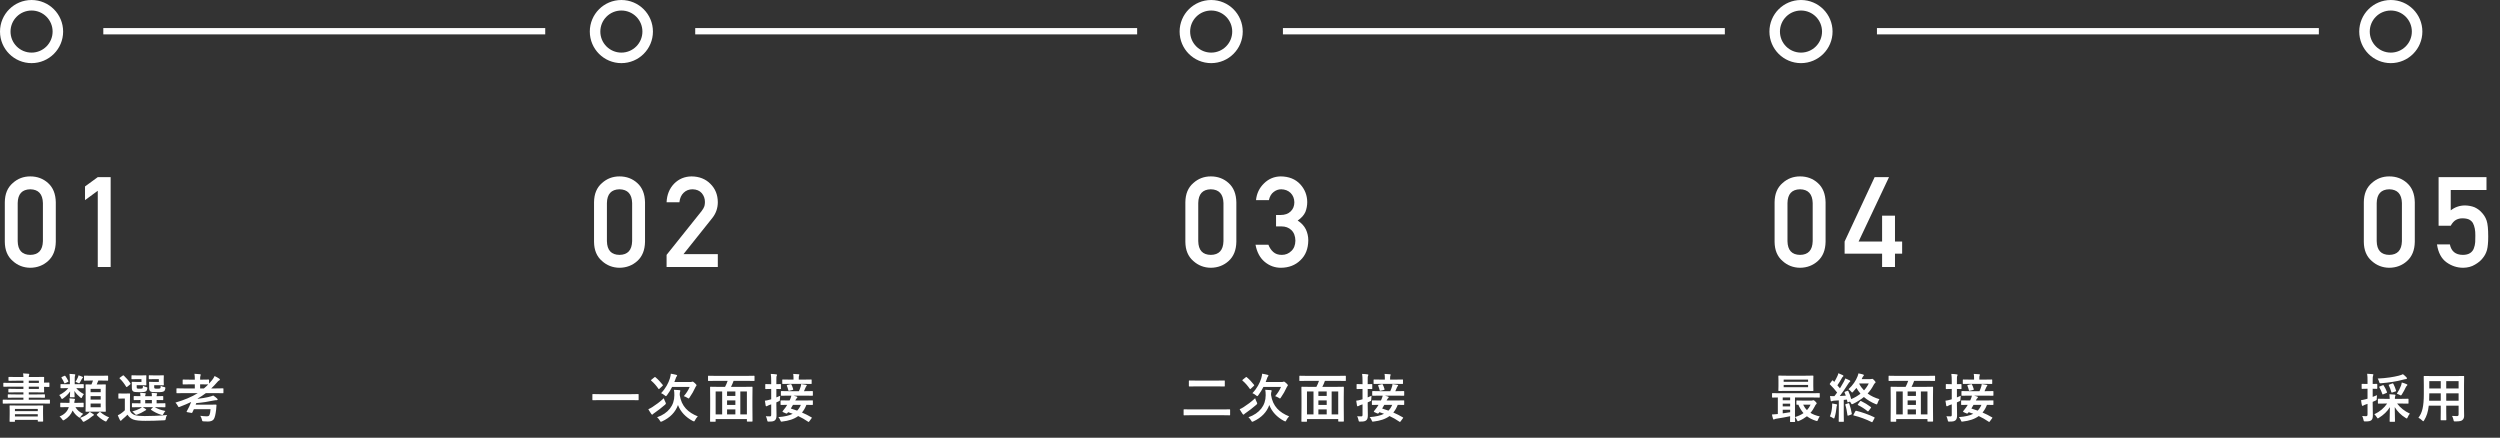 <svg width="1188" height="208" viewBox="0 0 1188 208" fill="none" xmlns="http://www.w3.org/2000/svg">
<rect x="0" y="0" width="1188" height="208" fill="#333333" stroke="none"/>
<path d="M20.391 114.588V96.483C20.273 92.205 18.271 90.028 14.385 89.949C10.479 90.028 8.486 92.205 8.408 96.483V114.588C8.486 118.904 10.479 121.082 14.385 121.121C18.271 121.082 20.273 118.904 20.391 114.588ZM2.285 114.94V96.102C2.324 92.156 3.584 89.119 6.064 86.99C8.389 84.881 11.162 83.826 14.385 83.826C17.705 83.826 20.527 84.881 22.852 86.99C25.215 89.119 26.436 92.156 26.514 96.102V114.94C26.436 118.865 25.215 121.893 22.852 124.022C20.527 126.131 17.705 127.205 14.385 127.244C11.162 127.205 8.389 126.131 6.064 124.022C3.584 121.893 2.324 118.865 2.285 114.94ZM46.459 90.653L40.395 95.106V88.602L46.459 84.178H52.582V126.893H46.459V90.653Z" fill="white"/>
<path d="M300.391 114.588V96.483C300.273 92.205 298.271 90.028 294.385 89.949C290.479 90.028 288.486 92.205 288.408 96.483V114.588C288.486 118.904 290.479 121.082 294.385 121.121C298.271 121.082 300.273 118.904 300.391 114.588ZM282.285 114.94V96.102C282.324 92.156 283.584 89.119 286.064 86.99C288.389 84.881 291.162 83.826 294.385 83.826C297.705 83.826 300.527 84.881 302.852 86.99C305.215 89.119 306.436 92.156 306.514 96.102V114.94C306.436 118.865 305.215 121.893 302.852 124.022C300.527 126.131 297.705 127.205 294.385 127.244C291.162 127.205 288.389 126.131 286.064 124.022C283.584 121.893 282.324 118.865 282.285 114.94ZM316.762 126.893V121.121L333.432 100.262C334.076 99.422 334.516 98.641 334.75 97.918C334.906 97.235 334.984 96.59 334.984 95.985C334.984 94.383 334.486 92.987 333.49 91.795C332.455 90.604 330.99 89.989 329.096 89.949C327.416 89.949 326.02 90.487 324.906 91.561C323.754 92.635 323.07 94.149 322.855 96.102H316.762C316.918 92.547 318.109 89.608 320.336 87.283C322.582 85.018 325.346 83.865 328.627 83.826C332.299 83.865 335.277 85.037 337.562 87.342C339.887 89.627 341.068 92.528 341.107 96.043C341.107 98.856 340.248 101.356 338.529 103.543L324.789 120.77H341.107V126.893H316.762Z" fill="white"/>
<path d="M581.391 114.588V96.483C581.273 92.205 579.271 90.028 575.385 89.949C571.479 90.028 569.486 92.205 569.408 96.483V114.588C569.486 118.904 571.479 121.082 575.385 121.121C579.271 121.082 581.273 118.904 581.391 114.588ZM563.285 114.94V96.102C563.324 92.156 564.584 89.119 567.064 86.99C569.389 84.881 572.162 83.826 575.385 83.826C578.705 83.826 581.527 84.881 583.852 86.99C586.215 89.119 587.436 92.156 587.514 96.102V114.94C587.436 118.865 586.215 121.893 583.852 124.022C581.527 126.131 578.705 127.205 575.385 127.244C572.162 127.205 569.389 126.131 567.064 124.022C564.584 121.893 563.324 118.865 563.285 114.94ZM606.375 107.586V102.166H608.484C610.574 102.166 612.195 101.59 613.348 100.438C614.5 99.324 615.076 97.879 615.076 96.102C615.037 94.305 614.441 92.83 613.289 91.678C612.137 90.565 610.652 89.989 608.836 89.949C607.527 89.949 606.336 90.369 605.262 91.209C604.129 92.049 603.367 93.348 602.977 95.106H596.854C597.166 91.942 598.445 89.276 600.691 87.108C602.898 84.959 605.535 83.865 608.602 83.826C612.488 83.865 615.574 85.106 617.859 87.547C620.047 89.93 621.16 92.742 621.199 95.985C621.199 97.625 620.906 99.207 620.32 100.731C619.637 102.254 618.416 103.612 616.658 104.803C618.455 105.975 619.754 107.381 620.555 109.022C621.316 110.662 621.697 112.381 621.697 114.178C621.658 118.182 620.418 121.336 617.977 123.641C615.574 126.004 612.488 127.205 608.719 127.244C605.809 127.244 603.23 126.307 600.984 124.432C598.738 122.557 597.283 119.842 596.619 116.287H602.742C603.289 117.713 604.061 118.865 605.057 119.744C606.072 120.662 607.42 121.121 609.1 121.121C610.896 121.121 612.41 120.506 613.641 119.276C614.891 118.123 615.535 116.483 615.574 114.354C615.535 112.186 614.891 110.506 613.641 109.315C612.41 108.162 610.848 107.586 608.953 107.586H606.375Z" fill="white"/>
<path d="M861.391 114.588V96.483C861.273 92.205 859.271 90.028 855.385 89.949C851.479 90.028 849.486 92.205 849.408 96.483V114.588C849.486 118.904 851.479 121.082 855.385 121.121C859.271 121.082 861.273 118.904 861.391 114.588ZM843.285 114.94V96.102C843.324 92.156 844.584 89.119 847.064 86.99C849.389 84.881 852.162 83.826 855.385 83.826C858.705 83.826 861.527 84.881 863.852 86.99C866.215 89.119 867.436 92.156 867.514 96.102V114.94C867.436 118.865 866.215 121.893 863.852 124.022C861.527 126.131 858.705 127.205 855.385 127.244C852.162 127.205 849.389 126.131 847.064 124.022C844.584 121.893 843.324 118.865 843.285 114.94ZM876.561 120.535V114.764L890.828 84.178H897.654L883.211 114.764H894.373V102.488H900.496V114.764H903.895V120.535H900.496V126.893H894.373V120.535H876.561Z" fill="white"/>
<path d="M1141.39 114.588V96.483C1141.27 92.205 1139.27 90.028 1135.38 89.949C1131.48 90.028 1129.49 92.205 1129.41 96.483V114.588C1129.49 118.904 1131.48 121.082 1135.38 121.121C1139.27 121.082 1141.27 118.904 1141.39 114.588ZM1123.29 114.94V96.102C1123.32 92.156 1124.58 89.119 1127.06 86.99C1129.39 84.881 1132.16 83.826 1135.38 83.826C1138.71 83.826 1141.53 84.881 1143.85 86.99C1146.21 89.119 1147.44 92.156 1147.51 96.102V114.94C1147.44 118.865 1146.21 121.893 1143.85 124.022C1141.53 126.131 1138.71 127.205 1135.38 127.244C1132.16 127.205 1129.39 126.131 1127.06 124.022C1124.58 121.893 1123.32 118.865 1123.29 114.94ZM1158.82 107.264V84.178H1181.58V90.301H1164.59V99.969C1166.58 98.406 1168.86 97.625 1171.41 97.625C1173.05 97.664 1174.56 97.957 1175.93 98.504C1177.21 99.11 1178.26 99.852 1179.06 100.731C1180.25 101.903 1181.11 103.26 1181.64 104.803C1181.91 105.643 1182.11 106.668 1182.22 107.879C1182.34 109.11 1182.4 110.623 1182.4 112.42C1182.4 115.194 1182.21 117.322 1181.81 118.807C1181.4 120.272 1180.72 121.57 1179.76 122.703C1178.92 123.817 1177.7 124.832 1176.1 125.75C1174.54 126.707 1172.68 127.205 1170.54 127.244C1167.64 127.244 1165 126.385 1162.6 124.666C1160.15 122.908 1158.64 120.067 1158.05 116.141H1164.18C1164.84 119.422 1166.88 121.082 1170.3 121.121C1171.77 121.121 1172.94 120.828 1173.82 120.242C1174.66 119.676 1175.24 118.934 1175.57 118.016C1175.93 117.098 1176.14 116.102 1176.22 115.028C1176.26 113.973 1176.28 112.947 1176.28 111.951C1176.32 109.51 1175.94 107.528 1175.13 106.004C1174.71 105.281 1174.07 104.705 1173.23 104.276C1172.39 103.924 1171.35 103.748 1170.1 103.748C1168.98 103.748 1167.97 104.002 1167.05 104.51C1166.13 105.037 1165.31 105.955 1164.59 107.264H1158.82Z" fill="white"/>
<circle cx="15" cy="15" r="12.5" stroke="white" stroke-width="5"/>
<circle cx="295.276" cy="15" r="12.5" stroke="white" stroke-width="5"/>
<circle cx="575.553" cy="15" r="12.5" stroke="white" stroke-width="5"/>
<circle cx="855.83" cy="15" r="12.5" stroke="white" stroke-width="5"/>
<circle cx="1136.11" cy="15" r="12.5" stroke="white" stroke-width="5"/>
<path d="M49.094 14.837H259.094" stroke="white" stroke-width="3"/>
<path d="M330.37 14.837H540.37" stroke="white" stroke-width="3"/>
<path d="M609.646 14.837H819.646" stroke="white" stroke-width="3"/>
<path d="M891.924 14.837H1101.92" stroke="white" stroke-width="3"/>
<path d="M20.35 191.759H4.65C2.45 191.759 1.7 191.809 1.55 191.809C1.325 191.809 1.3 191.784 1.3 191.534V190.159C1.3 189.934 1.325 189.909 1.55 189.909C1.7 189.909 2.45 189.959 4.65 189.959H11.125V188.959H7.4C4.95 188.959 4.125 189.009 3.95 189.009C3.725 189.009 3.7 188.984 3.7 188.734V187.659C3.7 187.409 3.725 187.384 3.95 187.384C4.125 187.384 4.95 187.434 7.4 187.434H11.125V186.434H7.65C5.25 186.434 4.425 186.484 4.275 186.484C4 186.484 3.975 186.459 3.975 186.209V185.034C3.975 184.784 4 184.759 4.275 184.759C4.425 184.759 5.25 184.809 7.65 184.809H11.125V183.734H5.225C2.85 183.734 2 183.784 1.85 183.784C1.6 183.784 1.575 183.759 1.575 183.509V182.184C1.575 181.934 1.6 181.909 1.85 181.909C2 181.909 2.85 181.959 5.225 181.959H11.125V180.909H7.775C5.325 180.909 4.475 180.959 4.3 180.959C4.05 180.959 4.025 180.934 4.025 180.684V179.409C4.025 179.134 4.05 179.109 4.3 179.109C4.475 179.109 5.325 179.159 7.775 179.159H11.125C11.1 178.334 11.05 177.909 10.95 177.434C11.875 177.459 12.7 177.509 13.575 177.609C13.775 177.634 13.925 177.734 13.925 177.884C13.925 178.034 13.875 178.134 13.8 178.334C13.75 178.484 13.675 178.684 13.675 179.159H16.575C19.225 179.159 20.55 179.109 20.7 179.109C20.95 179.109 20.975 179.134 20.975 179.409C20.975 179.559 20.925 180.209 20.925 181.584V181.834C22.25 181.834 23.025 181.784 23.175 181.784C23.45 181.784 23.475 181.809 23.475 182.084V183.609C23.475 183.859 23.45 183.884 23.175 183.884C23.025 183.884 22.25 183.834 20.925 183.834V183.984C20.925 185.309 20.975 186.059 20.975 186.209C20.975 186.459 20.95 186.484 20.7 186.484C20.55 186.484 19.225 186.434 16.575 186.434H13.675V187.434H17.675C20.1 187.434 20.95 187.384 21.1 187.384C21.325 187.384 21.35 187.409 21.35 187.659V188.734C21.35 188.984 21.325 189.009 21.1 189.009C20.95 189.009 20.1 188.959 17.675 188.959H13.675V189.959H20.35C22.55 189.959 23.3 189.909 23.45 189.909C23.7 189.909 23.725 189.934 23.725 190.159V191.534C23.725 191.784 23.7 191.809 23.45 191.809C23.3 191.809 22.55 191.759 20.35 191.759ZM18.475 184.809V183.734H13.675V184.809H18.475ZM18.475 180.909H13.675V181.959H18.475V180.909ZM6.825 200.434H4.825C4.575 200.434 4.55 200.409 4.55 200.159C4.55 200.009 4.6 199.509 4.6 196.659V195.059C4.6 193.684 4.55 193.109 4.55 192.959C4.55 192.684 4.575 192.659 4.825 192.659C5 192.659 5.875 192.709 8.3 192.709H16.75C19.175 192.709 20.05 192.659 20.225 192.659C20.475 192.659 20.5 192.684 20.5 192.959C20.5 193.109 20.45 193.684 20.45 194.759V196.609C20.45 199.409 20.5 199.934 20.5 200.084C20.5 200.309 20.475 200.334 20.225 200.334H18.225C17.975 200.334 17.95 200.309 17.95 200.084V199.509H7.1V200.159C7.1 200.409 7.075 200.434 6.825 200.434ZM7.1 197.909H17.95V196.834H7.1V197.909ZM7.1 194.334V195.384H17.95V194.334H7.1ZM44.175 180.834H43.325C41.1 180.834 40.35 180.884 40.2 180.884C39.95 180.884 39.925 180.859 39.925 180.609V178.784C39.925 178.534 39.95 178.509 40.2 178.509C40.35 178.509 41.1 178.559 43.325 178.559H47.975C50.225 178.559 50.975 178.509 51.125 178.509C51.35 178.509 51.375 178.534 51.375 178.784V180.609C51.375 180.859 51.35 180.884 51.125 180.884C50.975 180.884 50.225 180.834 47.975 180.834H46.725C46.475 181.534 46.225 182.134 45.95 182.709H47.125C49.125 182.709 49.825 182.659 50 182.659C50.25 182.659 50.275 182.684 50.275 182.909C50.275 183.059 50.225 183.934 50.225 185.834V192.484C50.225 194.384 50.275 195.234 50.275 195.359C50.275 195.634 50.25 195.659 50 195.659C49.825 195.659 49.125 195.609 47.125 195.609H43.8C41.775 195.609 41.1 195.659 40.95 195.659C40.675 195.659 40.65 195.634 40.65 195.359C40.65 195.234 40.7 194.384 40.7 192.484V185.934C40.7 183.934 40.65 183.084 40.65 182.909C40.65 182.684 40.675 182.659 40.95 182.659C41.075 182.659 41.725 182.709 43.45 182.709C43.75 182.084 43.95 181.509 44.175 180.834ZM47.85 193.534V191.759H43.05V193.534H47.85ZM43.05 189.884H47.85V188.234H43.05V189.884ZM43.05 184.784V186.359H47.85V184.784H43.05ZM36.55 184.434H36.225C37.2 185.634 38.475 186.559 39.875 187.284C39.6 187.609 39.3 188.059 39.075 188.559C38.9 188.959 38.8 189.159 38.625 189.159C38.5 189.159 38.35 189.034 38.075 188.809C36.975 187.859 36.1 186.984 35.35 185.759C35.4 187.759 35.45 188.259 35.45 188.509C35.45 188.759 35.425 188.784 35.175 188.784H33.5C33.25 188.784 33.225 188.759 33.225 188.509C33.225 188.284 33.3 187.809 33.325 186.009C32.4 187.359 31.35 188.309 30.05 189.284C29.775 189.484 29.625 189.584 29.475 189.584C29.3 189.584 29.2 189.434 29.05 189.109C28.8 188.534 28.45 188.034 28.15 187.734C29.95 186.834 31.35 185.759 32.475 184.434H31.975C29.875 184.434 29.15 184.484 29 184.484C28.775 184.484 28.75 184.459 28.75 184.209V182.809C28.75 182.559 28.775 182.534 29 182.534C29.15 182.534 29.875 182.584 31.975 182.584H33.2V180.684C33.2 179.509 33.175 178.859 33.025 177.659C33.925 177.684 34.525 177.734 35.375 177.834C35.65 177.859 35.775 177.959 35.775 178.084C35.775 178.309 35.65 178.484 35.6 178.684C35.525 179.009 35.5 179.484 35.5 180.684V182.584H36.55C38.675 182.584 39.375 182.534 39.525 182.534C39.775 182.534 39.8 182.559 39.8 182.809V184.209C39.8 184.459 39.775 184.484 39.525 184.484C39.375 184.484 38.675 184.434 36.55 184.434ZM32.7 193.459H31.875C29.75 193.459 29.05 193.509 28.9 193.509C28.65 193.509 28.625 193.484 28.625 193.234V191.659C28.625 191.409 28.65 191.384 28.9 191.384C29.05 191.384 29.75 191.434 31.875 191.434H33.025C33.075 190.659 33.1 190.009 33 189.284C34 189.359 34.675 189.409 35.225 189.484C35.5 189.534 35.65 189.634 35.65 189.784C35.65 189.934 35.575 190.059 35.525 190.184C35.425 190.359 35.375 190.609 35.3 191.434H36.45C38.625 191.434 39.3 191.384 39.45 191.384C39.725 191.384 39.75 191.409 39.75 191.659V193.234C39.75 193.484 39.725 193.509 39.45 193.509C39.3 193.509 38.625 193.459 36.45 193.459H35.825C36.725 194.984 37.95 195.934 39.55 196.659C38.975 197.134 38.625 197.559 38.375 197.934C38.125 198.309 38 198.484 37.825 198.484C37.675 198.484 37.525 198.359 37.25 198.159C36.025 197.259 35.2 196.284 34.525 195.084C33.75 196.984 32.425 198.459 30.6 199.534C30.35 199.684 30.2 199.759 30.075 199.759C29.9 199.759 29.75 199.609 29.5 199.209C29.15 198.684 28.8 198.309 28.3 197.909C30.65 196.959 32.075 195.484 32.7 193.459ZM42.65 195.709C43.325 196.084 43.825 196.409 44.35 196.784C44.6 196.959 44.625 197.059 44.625 197.184C44.625 197.334 44.5 197.409 44.325 197.484C44.1 197.584 43.925 197.734 43.675 197.934C42.6 198.859 41.775 199.409 40.325 200.184C40.025 200.334 39.825 200.434 39.675 200.434C39.45 200.434 39.325 200.259 39.075 199.834C38.775 199.334 38.375 198.859 38.05 198.584C39.9 197.859 40.8 197.384 41.8 196.584C42.1 196.359 42.375 196.059 42.65 195.709ZM46.175 196.809L47.175 195.909C47.3 195.784 47.4 195.734 47.5 195.734C47.575 195.734 47.65 195.784 47.75 195.859C49.05 197.009 50.425 197.784 51.875 198.334C51.525 198.659 51.15 199.184 50.85 199.734C50.625 200.159 50.5 200.309 50.3 200.309C50.175 200.309 50 200.234 49.725 200.084C48.175 199.234 47.175 198.434 46.1 197.359C46 197.259 45.975 197.184 45.975 197.109C45.975 197.034 46.025 196.934 46.175 196.809ZM35.875 181.459C36.325 180.759 36.675 180.109 36.95 179.459C37.125 179.084 37.25 178.709 37.3 178.359C37.925 178.534 38.675 178.809 39.15 179.034C39.35 179.109 39.425 179.234 39.425 179.334C39.425 179.434 39.375 179.534 39.2 179.684C39.075 179.784 38.95 179.984 38.85 180.159C38.65 180.609 38.325 181.159 38 181.709C37.8 182.034 37.7 182.159 37.55 182.159C37.425 182.159 37.3 182.084 37.075 181.959C36.6 181.709 36.175 181.559 35.875 181.459ZM29.425 179.134L30.575 178.609C30.825 178.484 30.9 178.509 31.075 178.709C31.575 179.359 32.075 180.234 32.45 181.034C32.575 181.309 32.525 181.384 32.2 181.534L31.025 182.084C30.725 182.234 30.65 182.259 30.55 182.009C30.2 181.134 29.725 180.309 29.275 179.634C29.1 179.384 29.075 179.309 29.425 179.134ZM67.45 193.484H66.425C63.975 193.484 63.125 193.534 62.975 193.534C62.725 193.534 62.7 193.509 62.7 193.234V191.884C62.7 191.634 62.725 191.609 62.975 191.609C63.125 191.609 63.975 191.659 66.425 191.659H66.75V190.084C64.7 190.084 63.95 190.134 63.825 190.134C63.55 190.134 63.525 190.109 63.525 189.834V188.484C63.525 188.234 63.55 188.209 63.825 188.209C63.95 188.209 64.7 188.259 66.75 188.259C66.725 187.584 66.675 187.159 66.6 186.659C67.5 186.709 68.025 186.734 68.875 186.834C69.1 186.859 69.275 186.959 69.275 187.084C69.275 187.234 69.225 187.284 69.125 187.459C69 187.709 69 187.884 69 188.259H72.175C72.175 187.534 72.125 187.109 72.025 186.659C72.925 186.709 73.475 186.734 74.3 186.834C74.55 186.859 74.7 186.959 74.7 187.109C74.7 187.259 74.65 187.309 74.55 187.484C74.425 187.684 74.425 187.909 74.425 188.234V188.284C76.4 188.259 77.125 188.209 77.275 188.209C77.55 188.209 77.575 188.234 77.575 188.484V189.834C77.575 190.109 77.55 190.134 77.275 190.134C77.125 190.134 76.4 190.109 74.425 190.084V191.659H74.875C77.325 191.659 78.175 191.609 78.325 191.609C78.575 191.609 78.6 191.634 78.6 191.884V193.234C78.6 193.509 78.575 193.534 78.325 193.534C78.175 193.534 77.325 193.484 74.875 193.484H73.575C74.85 194.259 76.4 194.859 78.6 195.309C78.25 195.684 77.925 196.159 77.7 196.609C77.475 197.059 77.325 197.234 77.075 197.234C76.95 197.234 76.75 197.159 76.5 197.084C74.8 196.534 73.325 195.809 71.8 194.759C71.6 194.609 71.65 194.559 71.875 194.334L72.725 193.484H67.875C68.325 193.759 68.75 194.034 69.15 194.334C69.4 194.509 69.5 194.584 69.5 194.709C69.5 194.834 69.375 194.934 69.175 194.984C69 195.034 68.675 195.309 68.375 195.459C67.575 195.984 66.45 196.534 65.3 196.959C65.025 197.059 64.85 197.134 64.7 197.134C64.475 197.134 64.325 196.959 64 196.584C63.675 196.184 63.275 195.834 62.85 195.534C64.35 195.109 65.6 194.634 66.475 194.159C66.8 193.984 67.125 193.759 67.45 193.484ZM69 191.659H72.175V190.084H69V191.659ZM61.75 189.659V195.159C62.25 196.334 63.025 196.859 64.075 197.259C65 197.559 66.525 197.709 68.7 197.709C71.925 197.709 75.65 197.584 79.4 197.209C79.025 197.734 78.85 198.284 78.775 198.884C78.65 199.684 78.65 199.684 77.85 199.734C74.675 199.909 71.7 199.984 69.1 199.984C66.525 199.984 64.4 199.809 63.2 199.309C62.05 198.834 61.25 198.084 60.575 197.059C59.925 197.759 59.15 198.434 58.25 199.184C58 199.409 57.85 199.534 57.725 199.709C57.6 199.884 57.5 199.959 57.375 199.959C57.225 199.959 57.1 199.834 57 199.634C56.65 198.984 56.325 198.234 55.975 197.334C56.6 197.034 56.95 196.859 57.45 196.509C58.1 196.084 58.725 195.534 59.325 194.959V189.384H58.3C57 189.384 56.675 189.434 56.55 189.434C56.275 189.434 56.25 189.409 56.25 189.134V187.234C56.25 186.984 56.275 186.959 56.55 186.959C56.675 186.959 57 187.009 58.3 187.009H59.7C61 187.009 61.4 186.959 61.525 186.959C61.775 186.959 61.8 186.984 61.8 187.234C61.8 187.384 61.75 188.109 61.75 189.659ZM75.475 180.159H73.15C71.6 180.159 71.15 180.209 71 180.209C70.725 180.209 70.7 180.184 70.7 179.934V178.609C70.7 178.359 70.725 178.334 71 178.334C71.15 178.334 71.6 178.384 73.15 178.384H75.8C76.975 178.384 77.425 178.334 77.575 178.334C77.825 178.334 77.85 178.359 77.85 178.609C77.85 178.759 77.8 179.184 77.8 180.209V181.259C77.8 182.259 77.85 182.709 77.85 182.859C77.85 183.084 77.825 183.109 77.575 183.109C77.425 183.109 76.975 183.059 75.8 183.059H73.275V183.709C73.275 184.284 73.3 184.409 73.425 184.534C73.575 184.659 73.85 184.709 74.775 184.709C75.55 184.709 75.975 184.659 76.125 184.509C76.3 184.359 76.35 183.984 76.375 183.359C76.85 183.609 77.5 183.834 78.05 183.934C78.625 184.034 78.625 184.109 78.525 184.784C78.425 185.359 78.275 185.634 78 185.859C77.525 186.284 76.575 186.359 74.575 186.359C72.575 186.359 71.825 186.284 71.425 185.959C71 185.584 70.875 185.109 70.875 184.059V182.709C70.875 182.184 70.825 181.884 70.825 181.709C70.825 181.459 70.85 181.434 71.1 181.434C71.275 181.434 71.7 181.484 72.775 181.484H75.475V180.159ZM67.225 180.159H64.925C63.4 180.159 62.9 180.209 62.75 180.209C62.5 180.209 62.475 180.184 62.475 179.934V178.609C62.475 178.359 62.5 178.334 62.75 178.334C62.9 178.334 63.4 178.384 64.925 178.384H67.475C68.675 178.384 69.1 178.334 69.25 178.334C69.525 178.334 69.55 178.359 69.55 178.609C69.55 178.759 69.5 179.184 69.5 180.209V181.259C69.5 182.259 69.55 182.709 69.55 182.859C69.55 183.084 69.525 183.109 69.25 183.109C69.1 183.109 68.675 183.059 67.475 183.059H64.95V183.684C64.95 184.259 65 184.434 65.1 184.534C65.275 184.684 65.55 184.709 66.375 184.709C67.275 184.709 67.575 184.659 67.75 184.484C67.9 184.309 67.9 183.959 67.925 183.359C68.425 183.609 68.925 183.784 69.575 183.959C70.05 184.084 70.075 184.109 69.975 184.759C69.875 185.334 69.725 185.634 69.45 185.884C69 186.284 68.175 186.359 66.275 186.359C64.35 186.359 63.65 186.284 63.25 185.959C62.775 185.584 62.65 185.109 62.65 184.059V182.709C62.65 182.184 62.6 181.884 62.6 181.709C62.6 181.459 62.625 181.434 62.9 181.434C63.05 181.434 63.5 181.484 64.525 181.484H67.225V180.159ZM61.825 182.684L60.5 183.759C60.35 183.884 60.25 183.934 60.175 183.934C60.1 183.934 60.025 183.884 59.95 183.759C59.025 182.259 58 180.909 56.875 179.859C56.675 179.684 56.725 179.634 57 179.434L58.275 178.509C58.575 178.309 58.625 178.284 58.825 178.459C59.975 179.534 61.05 180.759 61.975 182.184C62.1 182.384 62.1 182.459 61.825 182.684ZM94 186.809H87.225C85.025 186.809 84.275 186.859 84.125 186.859C83.875 186.859 83.85 186.834 83.85 186.584V184.809C83.85 184.559 83.875 184.534 84.125 184.534C84.275 184.534 85.025 184.584 87.225 184.584H92.575V182.634H90.275C88 182.634 87.225 182.684 87.075 182.684C86.825 182.684 86.8 182.659 86.8 182.409V180.634C86.8 180.384 86.825 180.359 87.075 180.359C87.225 180.359 88 180.409 90.275 180.409H92.575V180.234C92.575 179.209 92.55 178.434 92.4 177.634C93.35 177.659 94.125 177.709 95 177.809C95.25 177.834 95.4 177.934 95.4 178.059C95.4 178.234 95.325 178.384 95.25 178.584C95.125 178.884 95.1 179.384 95.1 180.284V180.409H95.9C98.175 180.409 98.925 180.359 99.075 180.359C99.325 180.359 99.35 180.384 99.35 180.634V182.284C99.85 181.734 100.35 181.159 100.85 180.534C101.375 179.859 101.65 179.409 101.975 178.684C102.9 179.134 103.65 179.559 104.175 179.934C104.4 180.084 104.5 180.259 104.5 180.409C104.5 180.559 104.375 180.659 104.225 180.734C103.825 180.909 103.575 181.159 103.175 181.659C102.275 182.709 101.35 183.684 100.375 184.584H102.8C105 184.584 105.775 184.534 105.925 184.534C106.15 184.534 106.175 184.559 106.175 184.809V186.584C106.175 186.834 106.15 186.859 105.925 186.859C105.775 186.859 105 186.809 102.8 186.809H97.825C96.6 187.759 95.3 188.584 93.975 189.359C93.975 189.409 93.95 189.459 93.925 189.509C95.925 189.284 97.475 189.034 98.85 188.709C100 188.434 100.525 188.284 101.35 187.959C102.05 188.409 102.675 188.934 103.15 189.384C103.35 189.559 103.425 189.709 103.425 189.859C103.425 190.009 103.3 190.159 103 190.159C102.6 190.159 102.05 190.209 101.6 190.309C99.075 190.859 96.375 191.284 93.25 191.559C93.175 191.809 93.075 192.059 92.975 192.309H99.625C101.725 192.309 102.4 192.259 102.55 192.259C102.8 192.259 102.9 192.334 102.875 192.584C102.825 193.259 102.775 194.084 102.7 194.734C102.425 197.059 102.075 198.434 101.6 199.184C101.1 199.934 100.125 200.309 98.825 200.309C98.225 200.309 97.65 200.309 96.9 200.234C96.1 200.209 96.125 200.184 95.95 199.409C95.775 198.684 95.5 198.059 95.175 197.584C96.275 197.709 97.2 197.834 98.1 197.834C98.85 197.834 99.275 197.734 99.45 197.359C99.775 196.784 99.975 195.684 100.05 194.459H92.125C91.875 195.009 91.65 195.534 91.4 196.009C91.3 196.234 91.25 196.259 90.95 196.209L88.95 195.859C88.625 195.784 88.6 195.709 88.725 195.484C89.575 194.009 90.3 192.509 90.85 191.009C89.175 191.809 87.425 192.559 85.575 193.259C85.3 193.384 85.125 193.459 85 193.459C84.8 193.459 84.725 193.284 84.475 192.834C84.15 192.259 83.75 191.684 83.375 191.309C87.525 190.084 91.025 188.659 94 186.809ZM95.1 184.584H96.9C97.625 183.984 98.3 183.359 98.95 182.684C98.675 182.684 97.875 182.634 95.9 182.634H95.1V184.584Z" fill="white"/>
<path d="M300.025 190.134H284.95C282.7 190.134 281.925 190.184 281.775 190.184C281.525 190.184 281.5 190.159 281.5 189.934V187.509C281.5 187.284 281.525 187.259 281.775 187.259C281.925 187.259 282.7 187.309 284.95 187.309H300.025C302.275 187.309 303.05 187.259 303.2 187.259C303.45 187.259 303.475 187.284 303.475 187.509V189.934C303.475 190.159 303.45 190.184 303.2 190.184C303.05 190.184 302.275 190.134 300.025 190.134ZM331.6 197.859C331.125 198.284 330.625 199.009 330.275 199.684C330.05 200.084 329.975 200.259 329.775 200.259C329.65 200.259 329.475 200.184 329.175 200.034C325.85 198.259 323.375 195.684 322.175 192.459C320.975 195.834 318.45 198.459 314.65 200.234C314.375 200.359 314.2 200.434 314.075 200.434C313.875 200.434 313.8 200.284 313.575 199.884C313.2 199.234 312.725 198.684 312.25 198.284C317.575 196.409 320.45 192.659 320.45 187.834C320.45 186.684 320.4 186.009 320.25 185.234C321.15 185.259 322 185.309 322.9 185.384C323.175 185.434 323.3 185.509 323.3 185.684C323.3 185.884 323.25 186.009 323.15 186.234C323.05 186.459 323 186.884 323 187.684C323.825 193.159 327.05 196.034 331.6 197.859ZM327.725 183.884H319.375C318.7 185.234 317.9 186.559 316.95 187.809C316.7 188.109 316.575 188.259 316.45 188.259C316.325 188.259 316.175 188.134 315.875 187.884C315.325 187.434 314.65 187.009 314.15 186.834C316.3 184.584 317.675 181.984 318.325 179.834C318.6 178.859 318.725 178.209 318.775 177.584C319.675 177.709 320.625 177.934 321.325 178.109C321.625 178.184 321.775 178.309 321.775 178.459C321.775 178.609 321.7 178.734 321.525 178.909C321.35 179.084 321.25 179.359 321.025 180.034C320.85 180.534 320.65 181.034 320.45 181.534H328.125C328.425 181.534 328.625 181.484 328.725 181.434C328.825 181.384 329 181.334 329.1 181.334C329.275 181.334 329.425 181.359 330.2 182.059C330.9 182.709 330.975 182.884 330.975 183.084C330.975 183.234 330.925 183.359 330.8 183.484C330.625 183.659 330.525 183.834 330.35 184.234C329.675 185.709 328.8 187.309 327.725 188.834C327.5 189.184 327.4 189.359 327.225 189.359C327.1 189.359 326.925 189.234 326.625 189.034C326.1 188.709 325.475 188.409 324.95 188.259C326.15 186.859 327.05 185.484 327.725 183.884ZM315.45 189.234C315.6 189.734 315.85 190.409 316.175 191.034C316.35 191.384 316.425 191.559 316.425 191.734C316.425 191.909 316.3 192.059 316.025 192.334C314.1 193.984 312.675 195.059 311.025 196.209C310.65 196.484 310.425 196.609 310.275 196.809C310.15 196.959 310.025 197.034 309.9 197.034C309.775 197.034 309.6 196.884 309.475 196.684C309.1 196.134 308.525 195.284 308.075 194.459C308.725 194.184 309.35 193.859 309.925 193.484C311.875 192.209 313.375 191.134 315.45 189.234ZM309.55 180.434L310.975 179.284C311.1 179.184 311.175 179.134 311.25 179.134C311.3 179.134 311.375 179.184 311.475 179.259C312.85 180.409 313.8 181.484 314.925 182.884C315.075 183.084 315.075 183.134 314.85 183.359L313.4 184.709C313.1 184.959 313.05 184.984 312.9 184.759C311.85 183.259 310.8 182.034 309.45 180.884C309.25 180.709 309.275 180.659 309.55 180.434ZM345.775 180.984H339.875C337.65 180.984 336.875 181.034 336.725 181.034C336.475 181.034 336.45 181.009 336.45 180.784V178.834C336.45 178.584 336.475 178.559 336.725 178.559C336.875 178.559 337.65 178.609 339.875 178.609H355.1C357.35 178.609 358.1 178.559 358.25 178.559C358.525 178.559 358.55 178.584 358.55 178.834V180.784C358.55 181.009 358.525 181.034 358.25 181.034C358.1 181.034 357.35 180.984 355.1 180.984H348.6C348.25 181.984 347.85 182.934 347.375 183.834H353.925C356.3 183.834 357.15 183.784 357.325 183.784C357.575 183.784 357.6 183.809 357.6 184.059C357.6 184.209 357.55 185.309 357.55 188.784V193.309C357.55 198.859 357.6 199.909 357.6 200.059C357.6 200.309 357.575 200.334 357.325 200.334H355.2C354.95 200.334 354.925 200.309 354.925 200.059V199.134H340.075V200.134C340.075 200.384 340.05 200.409 339.8 200.409H337.7C337.45 200.409 337.425 200.384 337.425 200.134C337.425 199.959 337.475 198.909 337.475 193.334V189.334C337.475 185.334 337.425 184.234 337.425 184.059C337.425 183.809 337.45 183.784 337.7 183.784C337.875 183.784 338.725 183.834 341.1 183.834H344.55C345.025 182.959 345.45 181.934 345.775 180.984ZM354.925 186.009H351.8V196.909H354.925V186.009ZM340.075 186.009V196.909H343.175V186.009H340.075ZM345.5 196.909H349.45V194.534H345.5V196.909ZM345.5 192.434H349.45V190.259H345.5V192.434ZM345.5 188.159H349.45V186.009H345.5V188.159ZM386.275 190.509V192.134C386.275 192.409 386.25 192.434 386.025 192.434C385.875 192.434 385.125 192.409 383.2 192.384C382.65 193.859 381.925 195.059 381.1 196.034C382.675 196.709 384.175 197.459 385.6 198.309C385.725 198.384 385.8 198.434 385.8 198.509C385.8 198.584 385.725 198.659 385.625 198.809L384.55 200.259C384.4 200.459 384.325 200.509 384.25 200.509C384.175 200.509 384.125 200.484 384.025 200.409C382.45 199.334 380.925 198.459 379.3 197.709C377.275 199.209 374.725 199.959 371.8 200.309C371.6 200.334 371.4 200.359 371.3 200.359C371.075 200.359 370.975 200.184 370.775 199.659C370.575 199.159 370.25 198.609 369.875 198.209C372.85 197.984 375.05 197.484 376.7 196.634C376 196.359 375.275 196.109 374.525 195.859L374.325 196.084C374.025 196.484 373.9 196.659 373.375 196.409L372.25 195.909C371.95 195.784 371.825 195.684 371.825 195.584C371.825 195.509 371.875 195.434 371.975 195.309C372.4 194.809 372.95 194.109 373.35 193.534C373.575 193.184 373.825 192.809 374.075 192.384C372.075 192.409 371.3 192.434 371.175 192.434C370.95 192.434 370.925 192.409 370.925 192.134V190.509C370.925 190.284 370.95 190.259 371.175 190.259C371.325 190.259 372.175 190.309 374.6 190.309H375.2L375.4 189.934C375.625 189.409 375.9 188.784 376.075 188.009H374.75C372.325 188.009 371.5 188.059 371.35 188.059C371.1 188.059 371.075 188.034 371.075 187.784V186.134C371.075 185.859 371.1 185.834 371.35 185.834C371.5 185.834 372.325 185.884 374.75 185.884H379.65C380 185.159 380.275 184.384 380.5 183.659C380.6 183.334 380.675 182.959 380.7 182.509C381.6 182.609 382.225 182.709 382.975 182.859C383.225 182.909 383.4 182.959 383.4 183.134C383.4 183.309 383.25 183.409 383.175 183.484C383.05 183.609 382.975 183.759 382.875 184.009C382.575 184.734 382.375 185.234 382.05 185.884H382.625C385.025 185.884 385.875 185.834 386.025 185.834C386.25 185.834 386.275 185.859 386.275 186.134V187.784C386.275 188.034 386.25 188.059 386.025 188.059C385.875 188.059 385.025 188.009 382.625 188.009H377.075L378.6 188.459C378.8 188.534 378.9 188.634 378.9 188.809C378.9 188.984 378.8 189.109 378.6 189.259C378.45 189.384 378.275 189.584 377.975 190.184L377.9 190.309H382.6C385.025 190.309 385.875 190.259 386.025 190.259C386.25 190.259 386.275 190.209 386.275 190.509ZM380.575 192.384H376.825C376.475 193.009 376.15 193.584 375.8 194.134C376.8 194.434 377.8 194.759 378.8 195.134C379.55 194.359 380.125 193.459 380.575 192.384ZM368.925 191.209V192.309C368.925 194.709 369 196.059 369 197.309C369 198.684 368.75 199.334 368.175 199.784C367.625 200.184 367.1 200.334 365.5 200.334C364.7 200.359 364.7 200.359 364.55 199.584C364.4 198.834 364.125 198.184 363.925 197.784C364.525 197.859 364.925 197.859 365.85 197.859C366.375 197.859 366.475 197.684 366.475 196.984V192.159L365.475 192.484C365.025 192.659 364.75 192.809 364.6 192.909C364.475 193.009 364.325 193.059 364.175 193.059C364.025 193.059 363.9 192.984 363.85 192.759C363.7 192.109 363.575 191.284 363.475 190.409C364.2 190.334 364.9 190.184 365.775 189.934L366.475 189.734V184.834H366.075C364.525 184.834 364.05 184.884 363.9 184.884C363.675 184.884 363.65 184.859 363.65 184.609V182.784C363.65 182.534 363.675 182.509 363.9 182.509C364.05 182.509 364.525 182.559 366.075 182.559H366.475V181.234C366.475 179.634 366.425 178.834 366.275 177.684C367.2 177.709 368 177.759 368.825 177.884C369.075 177.909 369.25 178.009 369.25 178.134C369.25 178.334 369.15 178.484 369.075 178.659C368.925 178.959 368.925 179.484 368.925 181.184V182.559C370.225 182.559 370.675 182.509 370.825 182.509C371.075 182.509 371.1 182.534 371.1 182.784V184.609C371.1 184.859 371.075 184.884 370.825 184.884C370.675 184.884 370.225 184.834 368.925 184.834V188.859C369.5 188.609 370.125 188.359 370.75 188.059C370.675 188.534 370.625 189.259 370.6 189.934C370.575 190.434 370.575 190.484 370.15 190.659L368.925 191.209ZM382.1 182.409H375.35C372.975 182.409 372.15 182.459 372 182.459C371.75 182.459 371.725 182.434 371.725 182.184V180.584C371.725 180.359 371.75 180.334 372 180.334C372.15 180.334 372.975 180.384 375.35 180.384H377.075V179.709C377.075 178.809 377.05 178.284 376.925 177.684C377.85 177.709 378.625 177.759 379.45 177.834C379.725 177.859 379.875 177.959 379.875 178.084C379.875 178.209 379.825 178.309 379.725 178.484C379.625 178.684 379.575 179.034 379.575 179.684V180.384H382.1C384.45 180.384 385.275 180.334 385.425 180.334C385.675 180.334 385.7 180.359 385.7 180.584V182.184C385.7 182.434 385.675 182.459 385.425 182.459C385.275 182.459 384.45 182.409 382.1 182.409ZM376.65 185.309L375.075 185.684C374.8 185.759 374.7 185.759 374.625 185.484C374.425 184.634 374.175 183.934 373.925 183.334C373.825 183.084 373.85 183.009 374.15 182.934L375.575 182.584C375.9 182.509 375.975 182.509 376.075 182.709C376.375 183.284 376.65 184.009 376.925 184.884C377 185.134 376.95 185.234 376.65 185.309Z" fill="white"/>
<path d="M578.275 183.609H568.7C566.25 183.609 565.4 183.659 565.25 183.659C564.975 183.659 564.95 183.634 564.95 183.384V181.084C564.95 180.834 564.975 180.809 565.25 180.809C565.4 180.809 566.25 180.859 568.7 180.859H578.275C580.75 180.859 581.6 180.809 581.75 180.809C582 180.809 582.025 180.834 582.025 181.084V183.384C582.025 183.634 582 183.659 581.75 183.659C581.6 183.659 580.75 183.609 578.275 183.609ZM581.15 197.309H565.875C563.65 197.309 562.875 197.359 562.725 197.359C562.475 197.359 562.45 197.334 562.45 197.084V194.784C562.45 194.534 562.475 194.509 562.725 194.509C562.875 194.509 563.65 194.559 565.875 194.559H581.15C583.375 194.559 584.125 194.509 584.275 194.509C584.525 194.509 584.55 194.534 584.55 194.784V197.084C584.55 197.334 584.525 197.359 584.275 197.359C584.125 197.359 583.375 197.309 581.15 197.309ZM612.6 197.859C612.125 198.284 611.625 199.009 611.275 199.684C611.05 200.084 610.975 200.259 610.775 200.259C610.65 200.259 610.475 200.184 610.175 200.034C606.85 198.259 604.375 195.684 603.175 192.459C601.975 195.834 599.45 198.459 595.65 200.234C595.375 200.359 595.2 200.434 595.075 200.434C594.875 200.434 594.8 200.284 594.575 199.884C594.2 199.234 593.725 198.684 593.25 198.284C598.575 196.409 601.45 192.659 601.45 187.834C601.45 186.684 601.4 186.009 601.25 185.234C602.15 185.259 603 185.309 603.9 185.384C604.175 185.434 604.3 185.509 604.3 185.684C604.3 185.884 604.25 186.009 604.15 186.234C604.05 186.459 604 186.884 604 187.684C604.825 193.159 608.05 196.034 612.6 197.859ZM608.725 183.884H600.375C599.7 185.234 598.9 186.559 597.95 187.809C597.7 188.109 597.575 188.259 597.45 188.259C597.325 188.259 597.175 188.134 596.875 187.884C596.325 187.434 595.65 187.009 595.15 186.834C597.3 184.584 598.675 181.984 599.325 179.834C599.6 178.859 599.725 178.209 599.775 177.584C600.675 177.709 601.625 177.934 602.325 178.109C602.625 178.184 602.775 178.309 602.775 178.459C602.775 178.609 602.7 178.734 602.525 178.909C602.35 179.084 602.25 179.359 602.025 180.034C601.85 180.534 601.65 181.034 601.45 181.534H609.125C609.425 181.534 609.625 181.484 609.725 181.434C609.825 181.384 610 181.334 610.1 181.334C610.275 181.334 610.425 181.359 611.2 182.059C611.9 182.709 611.975 182.884 611.975 183.084C611.975 183.234 611.925 183.359 611.8 183.484C611.625 183.659 611.525 183.834 611.35 184.234C610.675 185.709 609.8 187.309 608.725 188.834C608.5 189.184 608.4 189.359 608.225 189.359C608.1 189.359 607.925 189.234 607.625 189.034C607.1 188.709 606.475 188.409 605.95 188.259C607.15 186.859 608.05 185.484 608.725 183.884ZM596.45 189.234C596.6 189.734 596.85 190.409 597.175 191.034C597.35 191.384 597.425 191.559 597.425 191.734C597.425 191.909 597.3 192.059 597.025 192.334C595.1 193.984 593.675 195.059 592.025 196.209C591.65 196.484 591.425 196.609 591.275 196.809C591.15 196.959 591.025 197.034 590.9 197.034C590.775 197.034 590.6 196.884 590.475 196.684C590.1 196.134 589.525 195.284 589.075 194.459C589.725 194.184 590.35 193.859 590.925 193.484C592.875 192.209 594.375 191.134 596.45 189.234ZM590.55 180.434L591.975 179.284C592.1 179.184 592.175 179.134 592.25 179.134C592.3 179.134 592.375 179.184 592.475 179.259C593.85 180.409 594.8 181.484 595.925 182.884C596.075 183.084 596.075 183.134 595.85 183.359L594.4 184.709C594.1 184.959 594.05 184.984 593.9 184.759C592.85 183.259 591.8 182.034 590.45 180.884C590.25 180.709 590.275 180.659 590.55 180.434ZM626.775 180.984H620.875C618.65 180.984 617.875 181.034 617.725 181.034C617.475 181.034 617.45 181.009 617.45 180.784V178.834C617.45 178.584 617.475 178.559 617.725 178.559C617.875 178.559 618.65 178.609 620.875 178.609H636.1C638.35 178.609 639.1 178.559 639.25 178.559C639.525 178.559 639.55 178.584 639.55 178.834V180.784C639.55 181.009 639.525 181.034 639.25 181.034C639.1 181.034 638.35 180.984 636.1 180.984H629.6C629.25 181.984 628.85 182.934 628.375 183.834H634.925C637.3 183.834 638.15 183.784 638.325 183.784C638.575 183.784 638.6 183.809 638.6 184.059C638.6 184.209 638.55 185.309 638.55 188.784V193.309C638.55 198.859 638.6 199.909 638.6 200.059C638.6 200.309 638.575 200.334 638.325 200.334H636.2C635.95 200.334 635.925 200.309 635.925 200.059V199.134H621.075V200.134C621.075 200.384 621.05 200.409 620.8 200.409H618.7C618.45 200.409 618.425 200.384 618.425 200.134C618.425 199.959 618.475 198.909 618.475 193.334V189.334C618.475 185.334 618.425 184.234 618.425 184.059C618.425 183.809 618.45 183.784 618.7 183.784C618.875 183.784 619.725 183.834 622.1 183.834H625.55C626.025 182.959 626.45 181.934 626.775 180.984ZM635.925 186.009H632.8V196.909H635.925V186.009ZM621.075 186.009V196.909H624.175V186.009H621.075ZM626.5 196.909H630.45V194.534H626.5V196.909ZM626.5 192.434H630.45V190.259H626.5V192.434ZM626.5 188.159H630.45V186.009H626.5V188.159ZM667.275 190.509V192.134C667.275 192.409 667.25 192.434 667.025 192.434C666.875 192.434 666.125 192.409 664.2 192.384C663.65 193.859 662.925 195.059 662.1 196.034C663.675 196.709 665.175 197.459 666.6 198.309C666.725 198.384 666.8 198.434 666.8 198.509C666.8 198.584 666.725 198.659 666.625 198.809L665.55 200.259C665.4 200.459 665.325 200.509 665.25 200.509C665.175 200.509 665.125 200.484 665.025 200.409C663.45 199.334 661.925 198.459 660.3 197.709C658.275 199.209 655.725 199.959 652.8 200.309C652.6 200.334 652.4 200.359 652.3 200.359C652.075 200.359 651.975 200.184 651.775 199.659C651.575 199.159 651.25 198.609 650.875 198.209C653.85 197.984 656.05 197.484 657.7 196.634C657 196.359 656.275 196.109 655.525 195.859L655.325 196.084C655.025 196.484 654.9 196.659 654.375 196.409L653.25 195.909C652.95 195.784 652.825 195.684 652.825 195.584C652.825 195.509 652.875 195.434 652.975 195.309C653.4 194.809 653.95 194.109 654.35 193.534C654.575 193.184 654.825 192.809 655.075 192.384C653.075 192.409 652.3 192.434 652.175 192.434C651.95 192.434 651.925 192.409 651.925 192.134V190.509C651.925 190.284 651.95 190.259 652.175 190.259C652.325 190.259 653.175 190.309 655.6 190.309H656.2L656.4 189.934C656.625 189.409 656.9 188.784 657.075 188.009H655.75C653.325 188.009 652.5 188.059 652.35 188.059C652.1 188.059 652.075 188.034 652.075 187.784V186.134C652.075 185.859 652.1 185.834 652.35 185.834C652.5 185.834 653.325 185.884 655.75 185.884H660.65C661 185.159 661.275 184.384 661.5 183.659C661.6 183.334 661.675 182.959 661.7 182.509C662.6 182.609 663.225 182.709 663.975 182.859C664.225 182.909 664.4 182.959 664.4 183.134C664.4 183.309 664.25 183.409 664.175 183.484C664.05 183.609 663.975 183.759 663.875 184.009C663.575 184.734 663.375 185.234 663.05 185.884H663.625C666.025 185.884 666.875 185.834 667.025 185.834C667.25 185.834 667.275 185.859 667.275 186.134V187.784C667.275 188.034 667.25 188.059 667.025 188.059C666.875 188.059 666.025 188.009 663.625 188.009H658.075L659.6 188.459C659.8 188.534 659.9 188.634 659.9 188.809C659.9 188.984 659.8 189.109 659.6 189.259C659.45 189.384 659.275 189.584 658.975 190.184L658.9 190.309H663.6C666.025 190.309 666.875 190.259 667.025 190.259C667.25 190.259 667.275 190.209 667.275 190.509ZM661.575 192.384H657.825C657.475 193.009 657.15 193.584 656.8 194.134C657.8 194.434 658.8 194.759 659.8 195.134C660.55 194.359 661.125 193.459 661.575 192.384ZM649.925 191.209V192.309C649.925 194.709 650 196.059 650 197.309C650 198.684 649.75 199.334 649.175 199.784C648.625 200.184 648.1 200.334 646.5 200.334C645.7 200.359 645.7 200.359 645.55 199.584C645.4 198.834 645.125 198.184 644.925 197.784C645.525 197.859 645.925 197.859 646.85 197.859C647.375 197.859 647.475 197.684 647.475 196.984V192.159L646.475 192.484C646.025 192.659 645.75 192.809 645.6 192.909C645.475 193.009 645.325 193.059 645.175 193.059C645.025 193.059 644.9 192.984 644.85 192.759C644.7 192.109 644.575 191.284 644.475 190.409C645.2 190.334 645.9 190.184 646.775 189.934L647.475 189.734V184.834H647.075C645.525 184.834 645.05 184.884 644.9 184.884C644.675 184.884 644.65 184.859 644.65 184.609V182.784C644.65 182.534 644.675 182.509 644.9 182.509C645.05 182.509 645.525 182.559 647.075 182.559H647.475V181.234C647.475 179.634 647.425 178.834 647.275 177.684C648.2 177.709 649 177.759 649.825 177.884C650.075 177.909 650.25 178.009 650.25 178.134C650.25 178.334 650.15 178.484 650.075 178.659C649.925 178.959 649.925 179.484 649.925 181.184V182.559C651.225 182.559 651.675 182.509 651.825 182.509C652.075 182.509 652.1 182.534 652.1 182.784V184.609C652.1 184.859 652.075 184.884 651.825 184.884C651.675 184.884 651.225 184.834 649.925 184.834V188.859C650.5 188.609 651.125 188.359 651.75 188.059C651.675 188.534 651.625 189.259 651.6 189.934C651.575 190.434 651.575 190.484 651.15 190.659L649.925 191.209ZM663.1 182.409H656.35C653.975 182.409 653.15 182.459 653 182.459C652.75 182.459 652.725 182.434 652.725 182.184V180.584C652.725 180.359 652.75 180.334 653 180.334C653.15 180.334 653.975 180.384 656.35 180.384H658.075V179.709C658.075 178.809 658.05 178.284 657.925 177.684C658.85 177.709 659.625 177.759 660.45 177.834C660.725 177.859 660.875 177.959 660.875 178.084C660.875 178.209 660.825 178.309 660.725 178.484C660.625 178.684 660.575 179.034 660.575 179.684V180.384H663.1C665.45 180.384 666.275 180.334 666.425 180.334C666.675 180.334 666.7 180.359 666.7 180.584V182.184C666.7 182.434 666.675 182.459 666.425 182.459C666.275 182.459 665.45 182.409 663.1 182.409ZM657.65 185.309L656.075 185.684C655.8 185.759 655.7 185.759 655.625 185.484C655.425 184.634 655.175 183.934 654.925 183.334C654.825 183.084 654.85 183.009 655.15 182.934L656.575 182.584C656.9 182.509 656.975 182.509 657.075 182.709C657.375 183.284 657.65 184.009 657.925 184.884C658 185.134 657.95 185.234 657.65 185.309Z" fill="white"/>
<path d="M852.75 200.534H850.9C850.65 200.534 850.625 200.509 850.625 200.259C850.625 200.109 850.65 199.334 850.675 197.784C848.675 198.209 846.2 198.659 844.175 198.959C843.775 199.009 843.4 199.134 843.275 199.209C843.175 199.259 843.025 199.359 842.875 199.359C842.725 199.359 842.6 199.209 842.525 198.959C842.3 198.284 842.175 197.684 842.025 196.959C842.9 196.934 843.6 196.884 844.375 196.784C844.525 196.784 844.675 196.759 844.825 196.734V188.884C843.125 188.909 842.475 188.934 842.35 188.934C842.1 188.934 842.075 188.909 842.075 188.659V187.084C842.075 186.834 842.1 186.809 842.35 186.809C842.5 186.809 843.225 186.859 845.4 186.859H861.45C863.625 186.859 864.35 186.809 864.5 186.809C864.725 186.809 864.75 186.834 864.75 187.084V188.659C864.75 188.909 864.725 188.934 864.5 188.934C864.35 188.934 863.625 188.884 861.45 188.884H852.975V197.259C852.975 199.184 853.025 200.109 853.025 200.259C853.025 200.509 853 200.534 852.75 200.534ZM850.675 195.884V194.709H847.15V196.434C848.325 196.259 849.55 196.084 850.675 195.884ZM847.15 190.209H850.675V188.884H847.15V190.209ZM847.15 193.109H850.675V191.809H847.15V193.109ZM848.85 178.534H857.95C860.425 178.534 861.3 178.484 861.45 178.484C861.7 178.484 861.725 178.509 861.725 178.784C861.725 178.934 861.675 179.484 861.675 180.834V183.459C861.675 184.809 861.725 185.359 861.725 185.509C861.725 185.784 861.7 185.809 861.45 185.809C861.3 185.809 860.425 185.759 857.95 185.759H848.85C846.375 185.759 845.525 185.809 845.35 185.809C845.1 185.809 845.075 185.784 845.075 185.509C845.075 185.359 845.125 184.809 845.125 183.459V180.834C845.125 179.484 845.075 178.934 845.075 178.784C845.075 178.509 845.1 178.484 845.35 178.484C845.525 178.484 846.375 178.534 848.85 178.534ZM859.2 184.009V182.934H847.6V184.009H859.2ZM847.6 180.384V181.434H859.2V180.384H847.6ZM856.675 190.359H860.9C861.05 190.359 861.225 190.309 861.35 190.259C861.475 190.209 861.6 190.159 861.725 190.159C861.9 190.159 862.025 190.209 862.6 190.734C863.2 191.309 863.275 191.484 863.275 191.659C863.275 191.859 863.2 191.984 863.025 192.109C862.825 192.234 862.65 192.534 862.35 193.159C861.8 194.259 861.15 195.284 860.325 196.184C861.55 196.959 863.025 197.509 864.75 197.884C864.475 198.284 864.125 198.834 863.875 199.484C863.625 200.159 863.575 200.159 862.925 199.959C861.25 199.434 859.85 198.709 858.65 197.809C857.55 198.659 856.3 199.409 854.875 200.009C854.625 200.109 854.475 200.184 854.375 200.184C854.2 200.184 854.1 200.009 853.925 199.609C853.65 199.009 853.35 198.534 853 198.184C854.6 197.709 855.925 197.084 857.025 196.309C856.05 195.209 855.225 193.884 854.575 192.309C854.175 192.334 854 192.334 853.925 192.334C853.675 192.334 853.65 192.309 853.65 192.034V190.584C853.65 190.334 853.675 190.309 853.925 190.309C854.075 190.309 854.7 190.359 856.675 190.359ZM860.4 192.284H856.85C857.325 193.284 857.925 194.159 858.675 194.884C859.375 194.134 859.95 193.259 860.4 192.284ZM884.675 180.159H888.725C889.1 180.159 889.3 180.109 889.4 180.084C889.525 180.034 889.575 180.009 889.7 180.009C889.9 180.009 890.1 180.159 890.6 180.684C891.075 181.184 891.275 181.484 891.275 181.634C891.275 181.834 891.15 181.984 890.95 182.109C890.75 182.234 890.625 182.409 890.375 182.884C889.575 184.434 888.625 185.784 887.5 187.009C889.125 188.209 891.025 189.084 893.1 189.684C892.75 190.234 892.475 190.809 892.25 191.459C892.075 191.959 892 192.159 891.75 192.159C891.625 192.159 891.45 192.084 891.2 191.984C889.075 191.084 887.275 190.009 885.725 188.659C884.275 189.859 882.575 190.934 880.6 191.909C880.325 192.034 880.175 192.109 880.05 192.109C879.875 192.109 879.775 191.934 879.55 191.509C879.4 191.259 879.25 191.034 879.1 190.834L878.325 191.109C877.975 191.234 877.925 191.234 877.875 190.934L877.65 189.884L876.15 190.034V196.884C876.15 199.184 876.2 200.034 876.2 200.184C876.2 200.409 876.175 200.434 875.925 200.434H874.025C873.775 200.434 873.75 200.409 873.75 200.184C873.75 200.009 873.8 199.184 873.8 196.884V190.259L871.55 190.409C871.125 190.434 870.8 190.509 870.6 190.609C870.45 190.684 870.375 190.709 870.225 190.709C870.075 190.709 869.975 190.559 869.925 190.309C869.8 189.659 869.7 188.984 869.625 188.184C870.375 188.234 870.95 188.284 871.7 188.259C872.15 187.684 872.575 187.109 873 186.534C872.025 185.209 870.75 183.834 869.6 182.709C869.5 182.609 869.475 182.534 869.475 182.484C869.475 182.384 869.55 182.309 869.65 182.159L870.575 180.934C870.775 180.684 870.85 180.659 871.025 180.859C871.225 181.084 871.45 181.284 871.65 181.484C872.175 180.634 872.725 179.634 873.15 178.684C873.375 178.184 873.475 177.884 873.6 177.359C874.35 177.634 875.075 177.959 875.675 178.259C875.9 178.384 876 178.509 876 178.659C876 178.809 875.9 178.909 875.775 178.984C875.575 179.109 875.475 179.259 875.3 179.584C874.55 180.909 873.95 181.934 873.125 183.109C873.55 183.584 873.95 184.059 874.35 184.534C875 183.509 875.6 182.459 876.175 181.409C876.45 180.884 876.675 180.409 876.875 179.834C877.55 180.109 878.35 180.409 878.95 180.759C879.175 180.884 879.25 180.959 879.25 181.109C879.25 181.284 879.175 181.384 878.975 181.509C878.725 181.684 878.575 181.909 878.2 182.484C876.875 184.584 875.475 186.609 874.275 188.184C875.2 188.134 876.15 188.084 877.125 188.009C876.95 187.509 876.775 187.034 876.55 186.559C876.45 186.334 876.475 186.234 876.775 186.134L877.925 185.709C878.2 185.609 878.2 185.609 878.325 185.859C878.95 187.134 879.35 188.334 879.7 189.659C881.35 188.959 882.85 188.084 884.1 187.059C883.375 186.234 882.75 185.334 882.175 184.334C881.7 184.934 881.2 185.534 880.65 186.109C880.4 186.384 880.25 186.534 880.125 186.534C880 186.534 879.9 186.384 879.7 186.134C879.275 185.609 878.8 185.234 878.4 184.959C880.55 183.009 881.925 180.834 882.7 178.859C882.85 178.459 883.05 177.884 883.125 177.434C883.925 177.559 884.85 177.809 885.375 177.959C885.6 178.059 885.7 178.159 885.7 178.309C885.7 178.484 885.65 178.584 885.525 178.684C885.35 178.859 885.2 178.984 885 179.434C884.9 179.684 884.8 179.934 884.675 180.159ZM888.025 182.234H883.575L883.5 182.384C884.125 183.584 884.9 184.609 885.775 185.509C886.7 184.509 887.45 183.409 888.025 182.234ZM880.825 196.984L881.625 195.484C881.8 195.184 881.85 195.159 882.125 195.209C884.675 195.834 888.175 197.034 890.625 198.259C890.875 198.384 890.925 198.409 890.75 198.734L889.9 200.309C889.7 200.659 889.675 200.709 889.4 200.559C886.85 199.259 883.625 198.084 880.9 197.434C880.65 197.384 880.65 197.309 880.825 196.984ZM882.925 192.034L883.875 190.784C884.075 190.509 884.125 190.459 884.35 190.559C886.125 191.434 887.6 192.334 888.975 193.384C889.1 193.484 889.15 193.534 889.15 193.609C889.15 193.684 889.1 193.759 889 193.909L887.975 195.259C887.725 195.584 887.65 195.584 887.45 195.409C886.1 194.284 884.525 193.284 882.95 192.509C882.825 192.434 882.775 192.384 882.775 192.334C882.775 192.259 882.825 192.159 882.925 192.034ZM869.575 197.884C870.125 196.559 870.475 195.034 870.6 193.334C870.65 192.784 870.675 192.334 870.65 191.734C871.55 191.859 872.075 191.959 872.6 192.084C872.9 192.159 873.025 192.284 873.025 192.384C873.025 192.534 873 192.634 872.9 192.734C872.8 192.859 872.75 193.234 872.7 193.659C872.575 195.059 872.275 196.859 871.825 198.284C871.7 198.684 871.625 198.884 871.475 198.884C871.375 198.884 871.2 198.759 870.925 198.584C870.6 198.384 869.9 197.984 869.575 197.884ZM877.15 192.034L878.3 191.634C878.6 191.534 878.7 191.584 878.775 191.834C879.225 193.134 879.7 194.934 879.975 196.534C880.025 196.809 880 196.884 879.65 197.009L878.35 197.484C877.975 197.609 877.95 197.509 877.9 197.209C877.7 195.684 877.35 193.734 876.9 192.409C876.825 192.159 876.85 192.134 877.15 192.034ZM906.775 180.984H900.875C898.65 180.984 897.875 181.034 897.725 181.034C897.475 181.034 897.45 181.009 897.45 180.784V178.834C897.45 178.584 897.475 178.559 897.725 178.559C897.875 178.559 898.65 178.609 900.875 178.609H916.1C918.35 178.609 919.1 178.559 919.25 178.559C919.525 178.559 919.55 178.584 919.55 178.834V180.784C919.55 181.009 919.525 181.034 919.25 181.034C919.1 181.034 918.35 180.984 916.1 180.984H909.6C909.25 181.984 908.85 182.934 908.375 183.834H914.925C917.3 183.834 918.15 183.784 918.325 183.784C918.575 183.784 918.6 183.809 918.6 184.059C918.6 184.209 918.55 185.309 918.55 188.784V193.309C918.55 198.859 918.6 199.909 918.6 200.059C918.6 200.309 918.575 200.334 918.325 200.334H916.2C915.95 200.334 915.925 200.309 915.925 200.059V199.134H901.075V200.134C901.075 200.384 901.05 200.409 900.8 200.409H898.7C898.45 200.409 898.425 200.384 898.425 200.134C898.425 199.959 898.475 198.909 898.475 193.334V189.334C898.475 185.334 898.425 184.234 898.425 184.059C898.425 183.809 898.45 183.784 898.7 183.784C898.875 183.784 899.725 183.834 902.1 183.834H905.55C906.025 182.959 906.45 181.934 906.775 180.984ZM915.925 186.009H912.8V196.909H915.925V186.009ZM901.075 186.009V196.909H904.175V186.009H901.075ZM906.5 196.909H910.45V194.534H906.5V196.909ZM906.5 192.434H910.45V190.259H906.5V192.434ZM906.5 188.159H910.45V186.009H906.5V188.159ZM947.275 190.509V192.134C947.275 192.409 947.25 192.434 947.025 192.434C946.875 192.434 946.125 192.409 944.2 192.384C943.65 193.859 942.925 195.059 942.1 196.034C943.675 196.709 945.175 197.459 946.6 198.309C946.725 198.384 946.8 198.434 946.8 198.509C946.8 198.584 946.725 198.659 946.625 198.809L945.55 200.259C945.4 200.459 945.325 200.509 945.25 200.509C945.175 200.509 945.125 200.484 945.025 200.409C943.45 199.334 941.925 198.459 940.3 197.709C938.275 199.209 935.725 199.959 932.8 200.309C932.6 200.334 932.4 200.359 932.3 200.359C932.075 200.359 931.975 200.184 931.775 199.659C931.575 199.159 931.25 198.609 930.875 198.209C933.85 197.984 936.05 197.484 937.7 196.634C937 196.359 936.275 196.109 935.525 195.859L935.325 196.084C935.025 196.484 934.9 196.659 934.375 196.409L933.25 195.909C932.95 195.784 932.825 195.684 932.825 195.584C932.825 195.509 932.875 195.434 932.975 195.309C933.4 194.809 933.95 194.109 934.35 193.534C934.575 193.184 934.825 192.809 935.075 192.384C933.075 192.409 932.3 192.434 932.175 192.434C931.95 192.434 931.925 192.409 931.925 192.134V190.509C931.925 190.284 931.95 190.259 932.175 190.259C932.325 190.259 933.175 190.309 935.6 190.309H936.2L936.4 189.934C936.625 189.409 936.9 188.784 937.075 188.009H935.75C933.325 188.009 932.5 188.059 932.35 188.059C932.1 188.059 932.075 188.034 932.075 187.784V186.134C932.075 185.859 932.1 185.834 932.35 185.834C932.5 185.834 933.325 185.884 935.75 185.884H940.65C941 185.159 941.275 184.384 941.5 183.659C941.6 183.334 941.675 182.959 941.7 182.509C942.6 182.609 943.225 182.709 943.975 182.859C944.225 182.909 944.4 182.959 944.4 183.134C944.4 183.309 944.25 183.409 944.175 183.484C944.05 183.609 943.975 183.759 943.875 184.009C943.575 184.734 943.375 185.234 943.05 185.884H943.625C946.025 185.884 946.875 185.834 947.025 185.834C947.25 185.834 947.275 185.859 947.275 186.134V187.784C947.275 188.034 947.25 188.059 947.025 188.059C946.875 188.059 946.025 188.009 943.625 188.009H938.075L939.6 188.459C939.8 188.534 939.9 188.634 939.9 188.809C939.9 188.984 939.8 189.109 939.6 189.259C939.45 189.384 939.275 189.584 938.975 190.184L938.9 190.309H943.6C946.025 190.309 946.875 190.259 947.025 190.259C947.25 190.259 947.275 190.209 947.275 190.509ZM941.575 192.384H937.825C937.475 193.009 937.15 193.584 936.8 194.134C937.8 194.434 938.8 194.759 939.8 195.134C940.55 194.359 941.125 193.459 941.575 192.384ZM929.925 191.209V192.309C929.925 194.709 930 196.059 930 197.309C930 198.684 929.75 199.334 929.175 199.784C928.625 200.184 928.1 200.334 926.5 200.334C925.7 200.359 925.7 200.359 925.55 199.584C925.4 198.834 925.125 198.184 924.925 197.784C925.525 197.859 925.925 197.859 926.85 197.859C927.375 197.859 927.475 197.684 927.475 196.984V192.159L926.475 192.484C926.025 192.659 925.75 192.809 925.6 192.909C925.475 193.009 925.325 193.059 925.175 193.059C925.025 193.059 924.9 192.984 924.85 192.759C924.7 192.109 924.575 191.284 924.475 190.409C925.2 190.334 925.9 190.184 926.775 189.934L927.475 189.734V184.834H927.075C925.525 184.834 925.05 184.884 924.9 184.884C924.675 184.884 924.65 184.859 924.65 184.609V182.784C924.65 182.534 924.675 182.509 924.9 182.509C925.05 182.509 925.525 182.559 927.075 182.559H927.475V181.234C927.475 179.634 927.425 178.834 927.275 177.684C928.2 177.709 929 177.759 929.825 177.884C930.075 177.909 930.25 178.009 930.25 178.134C930.25 178.334 930.15 178.484 930.075 178.659C929.925 178.959 929.925 179.484 929.925 181.184V182.559C931.225 182.559 931.675 182.509 931.825 182.509C932.075 182.509 932.1 182.534 932.1 182.784V184.609C932.1 184.859 932.075 184.884 931.825 184.884C931.675 184.884 931.225 184.834 929.925 184.834V188.859C930.5 188.609 931.125 188.359 931.75 188.059C931.675 188.534 931.625 189.259 931.6 189.934C931.575 190.434 931.575 190.484 931.15 190.659L929.925 191.209ZM943.1 182.409H936.35C933.975 182.409 933.15 182.459 933 182.459C932.75 182.459 932.725 182.434 932.725 182.184V180.584C932.725 180.359 932.75 180.334 933 180.334C933.15 180.334 933.975 180.384 936.35 180.384H938.075V179.709C938.075 178.809 938.05 178.284 937.925 177.684C938.85 177.709 939.625 177.759 940.45 177.834C940.725 177.859 940.875 177.959 940.875 178.084C940.875 178.209 940.825 178.309 940.725 178.484C940.625 178.684 940.575 179.034 940.575 179.684V180.384H943.1C945.45 180.384 946.275 180.334 946.425 180.334C946.675 180.334 946.7 180.359 946.7 180.584V182.184C946.7 182.434 946.675 182.459 946.425 182.459C946.275 182.459 945.45 182.409 943.1 182.409ZM937.65 185.309L936.075 185.684C935.8 185.759 935.7 185.759 935.625 185.484C935.425 184.634 935.175 183.934 934.925 183.334C934.825 183.084 934.85 183.009 935.15 182.934L936.575 182.584C936.9 182.509 936.975 182.509 937.075 182.709C937.375 183.284 937.65 184.009 937.925 184.884C938 185.134 937.95 185.234 937.65 185.309Z" fill="white"/>
<path d="M1134.38 191.759H1133.62C1131.23 191.759 1130.4 191.809 1130.25 191.809C1130 191.809 1129.98 191.784 1129.98 191.534V189.759C1129.98 189.509 1130 189.484 1130.25 189.484C1130.4 189.484 1131.23 189.534 1133.62 189.534H1135.6C1135.58 188.909 1135.53 188.209 1135.45 187.334C1136.38 187.359 1137.1 187.409 1137.95 187.509C1138.2 187.534 1138.33 187.659 1138.33 187.784C1138.33 188.009 1138.2 188.209 1138.15 188.409C1138.08 188.659 1138.05 189.009 1138.05 189.534H1140.85C1143.25 189.534 1144.08 189.484 1144.23 189.484C1144.5 189.484 1144.53 189.509 1144.53 189.759V191.534C1144.53 191.784 1144.5 191.809 1144.23 191.809C1144.08 191.809 1143.25 191.759 1140.85 191.759H1139.1C1140.68 193.809 1142.65 195.384 1145.18 196.559C1144.75 197.009 1144.43 197.584 1144.13 198.284C1143.95 198.684 1143.88 198.859 1143.7 198.859C1143.58 198.859 1143.4 198.734 1143.1 198.559C1140.98 197.284 1139.18 195.459 1137.98 193.459C1138 196.009 1138.1 199.509 1138.1 200.159C1138.1 200.409 1138.08 200.434 1137.8 200.434H1135.83C1135.58 200.434 1135.55 200.409 1135.55 200.159C1135.55 199.509 1135.65 196.059 1135.68 193.484C1134.43 195.509 1132.7 197.159 1130.45 198.559C1130.2 198.734 1130.05 198.834 1129.93 198.834C1129.78 198.834 1129.68 198.659 1129.43 198.259C1129.03 197.634 1128.65 197.209 1128.28 196.859C1130.9 195.609 1132.85 193.959 1134.38 191.759ZM1127.5 190.959V192.234C1127.5 194.609 1127.58 195.984 1127.58 197.209C1127.58 198.609 1127.38 199.259 1126.83 199.709C1126.28 200.134 1125.65 200.259 1124.08 200.259C1123.3 200.259 1123.3 200.259 1123.13 199.509C1122.98 198.734 1122.75 198.109 1122.5 197.684C1123.08 197.759 1123.63 197.784 1124.28 197.784C1124.88 197.784 1125.05 197.559 1125.05 196.834V191.909C1124.67 192.059 1124.3 192.184 1123.98 192.284C1123.53 192.434 1123.23 192.584 1123.08 192.709C1122.98 192.784 1122.83 192.859 1122.68 192.859C1122.53 192.859 1122.43 192.759 1122.38 192.559C1122.2 191.884 1122.08 191.034 1121.98 190.159C1122.7 190.059 1123.4 189.909 1124.28 189.684C1124.5 189.634 1124.78 189.559 1125.05 189.459V184.734H1124.78C1123.15 184.734 1122.65 184.784 1122.5 184.784C1122.28 184.784 1122.25 184.759 1122.25 184.509V182.709C1122.25 182.434 1122.28 182.409 1122.5 182.409C1122.65 182.409 1123.15 182.459 1124.78 182.459H1125.05V181.159C1125.05 179.534 1125.03 178.759 1124.88 177.609C1125.8 177.634 1126.58 177.684 1127.42 177.784C1127.68 177.809 1127.83 177.909 1127.83 178.034C1127.83 178.259 1127.73 178.409 1127.65 178.584C1127.53 178.884 1127.5 179.409 1127.5 181.109V182.459C1128.8 182.459 1129.23 182.409 1129.38 182.409C1129.65 182.409 1129.68 182.434 1129.68 182.709V184.509C1129.68 184.759 1129.65 184.784 1129.38 184.784C1129.23 184.784 1128.8 184.759 1127.5 184.734V188.609C1128.18 188.359 1128.88 188.059 1129.55 187.784C1129.5 188.184 1129.43 188.734 1129.43 189.334C1129.43 190.159 1129.4 190.109 1128.7 190.434L1127.5 190.959ZM1141.88 177.809C1142.55 178.309 1143.1 178.834 1143.55 179.309C1143.7 179.484 1143.78 179.609 1143.78 179.809C1143.78 179.959 1143.65 180.134 1143.38 180.134C1143 180.159 1142.6 180.259 1142.1 180.384C1138.8 181.284 1135.5 181.759 1131.6 182.109C1130.78 182.184 1130.78 182.159 1130.55 181.409C1130.38 180.834 1130.13 180.284 1129.88 179.884C1134.18 179.684 1137.2 179.184 1139.85 178.534C1140.83 178.284 1141.35 178.059 1141.88 177.809ZM1138.98 187.059C1139.88 185.709 1140.55 184.409 1141 183.159C1141.1 182.834 1141.25 182.309 1141.33 181.759C1142.18 181.984 1142.95 182.259 1143.58 182.534C1143.85 182.659 1144 182.759 1144 182.909C1144 183.084 1143.95 183.109 1143.78 183.259C1143.55 183.459 1143.35 183.759 1143.2 184.084C1142.8 184.959 1142.15 186.234 1141.4 187.384C1141.15 187.759 1141.05 187.909 1140.9 187.909C1140.75 187.909 1140.58 187.809 1140.28 187.634C1139.8 187.384 1139.35 187.184 1138.98 187.059ZM1130.85 183.634L1132.23 183.084C1132.5 182.959 1132.58 182.934 1132.73 183.184C1133.35 184.109 1133.88 185.209 1134.28 186.284C1134.38 186.534 1134.38 186.609 1134 186.759L1132.55 187.359C1132.25 187.509 1132.18 187.509 1132.1 187.259C1131.7 186.059 1131.23 184.984 1130.65 184.059C1130.5 183.834 1130.55 183.759 1130.85 183.634ZM1135.4 182.734L1136.78 182.234C1137.13 182.109 1137.15 182.134 1137.3 182.359C1137.78 183.209 1138.33 184.609 1138.6 185.584C1138.7 185.859 1138.65 185.909 1138.3 186.034L1136.83 186.509C1136.5 186.609 1136.43 186.609 1136.35 186.309C1136.1 185.284 1135.6 183.959 1135.15 183.109C1135.05 182.884 1135.08 182.834 1135.4 182.734ZM1170.9 183.059V194.134C1170.9 195.284 1170.95 196.559 1170.95 197.584C1170.95 198.509 1170.7 199.134 1170.13 199.609C1169.65 200.034 1168.9 200.259 1166.83 200.259C1166.05 200.259 1166.05 200.259 1165.9 199.534C1165.73 198.734 1165.5 198.159 1165.2 197.634C1166.23 197.709 1166.7 197.734 1167.53 197.734C1168.1 197.734 1168.33 197.484 1168.33 196.909V192.759H1162.45V195.734C1162.45 198.159 1162.5 199.284 1162.5 199.434C1162.5 199.684 1162.48 199.709 1162.23 199.709H1160.08C1159.83 199.709 1159.8 199.684 1159.8 199.434C1159.8 199.259 1159.85 198.159 1159.85 195.734V192.759H1154.15C1153.8 195.859 1153.13 197.784 1151.98 199.684C1151.78 200.034 1151.65 200.184 1151.53 200.184C1151.4 200.184 1151.28 200.059 1151 199.784C1150.4 199.184 1149.83 198.809 1149.23 198.509C1151.05 196.159 1151.8 193.184 1151.8 187.159V183.059C1151.8 180.459 1151.75 179.109 1151.75 178.959C1151.75 178.684 1151.78 178.659 1152.05 178.659C1152.2 178.659 1153.08 178.709 1155.48 178.709H1167.23C1169.65 178.709 1170.5 178.659 1170.68 178.659C1170.93 178.659 1170.95 178.684 1170.95 178.959C1170.95 179.109 1170.9 180.459 1170.9 183.059ZM1162.45 190.434H1168.33V186.909H1162.45V190.434ZM1168.33 181.109H1162.45V184.584H1168.33V181.109ZM1154.33 190.434H1159.85V186.909H1154.4V187.184C1154.4 188.384 1154.38 189.459 1154.33 190.434ZM1154.4 184.584H1159.85V181.109H1154.4V184.584Z" fill="white"/>
</svg>
